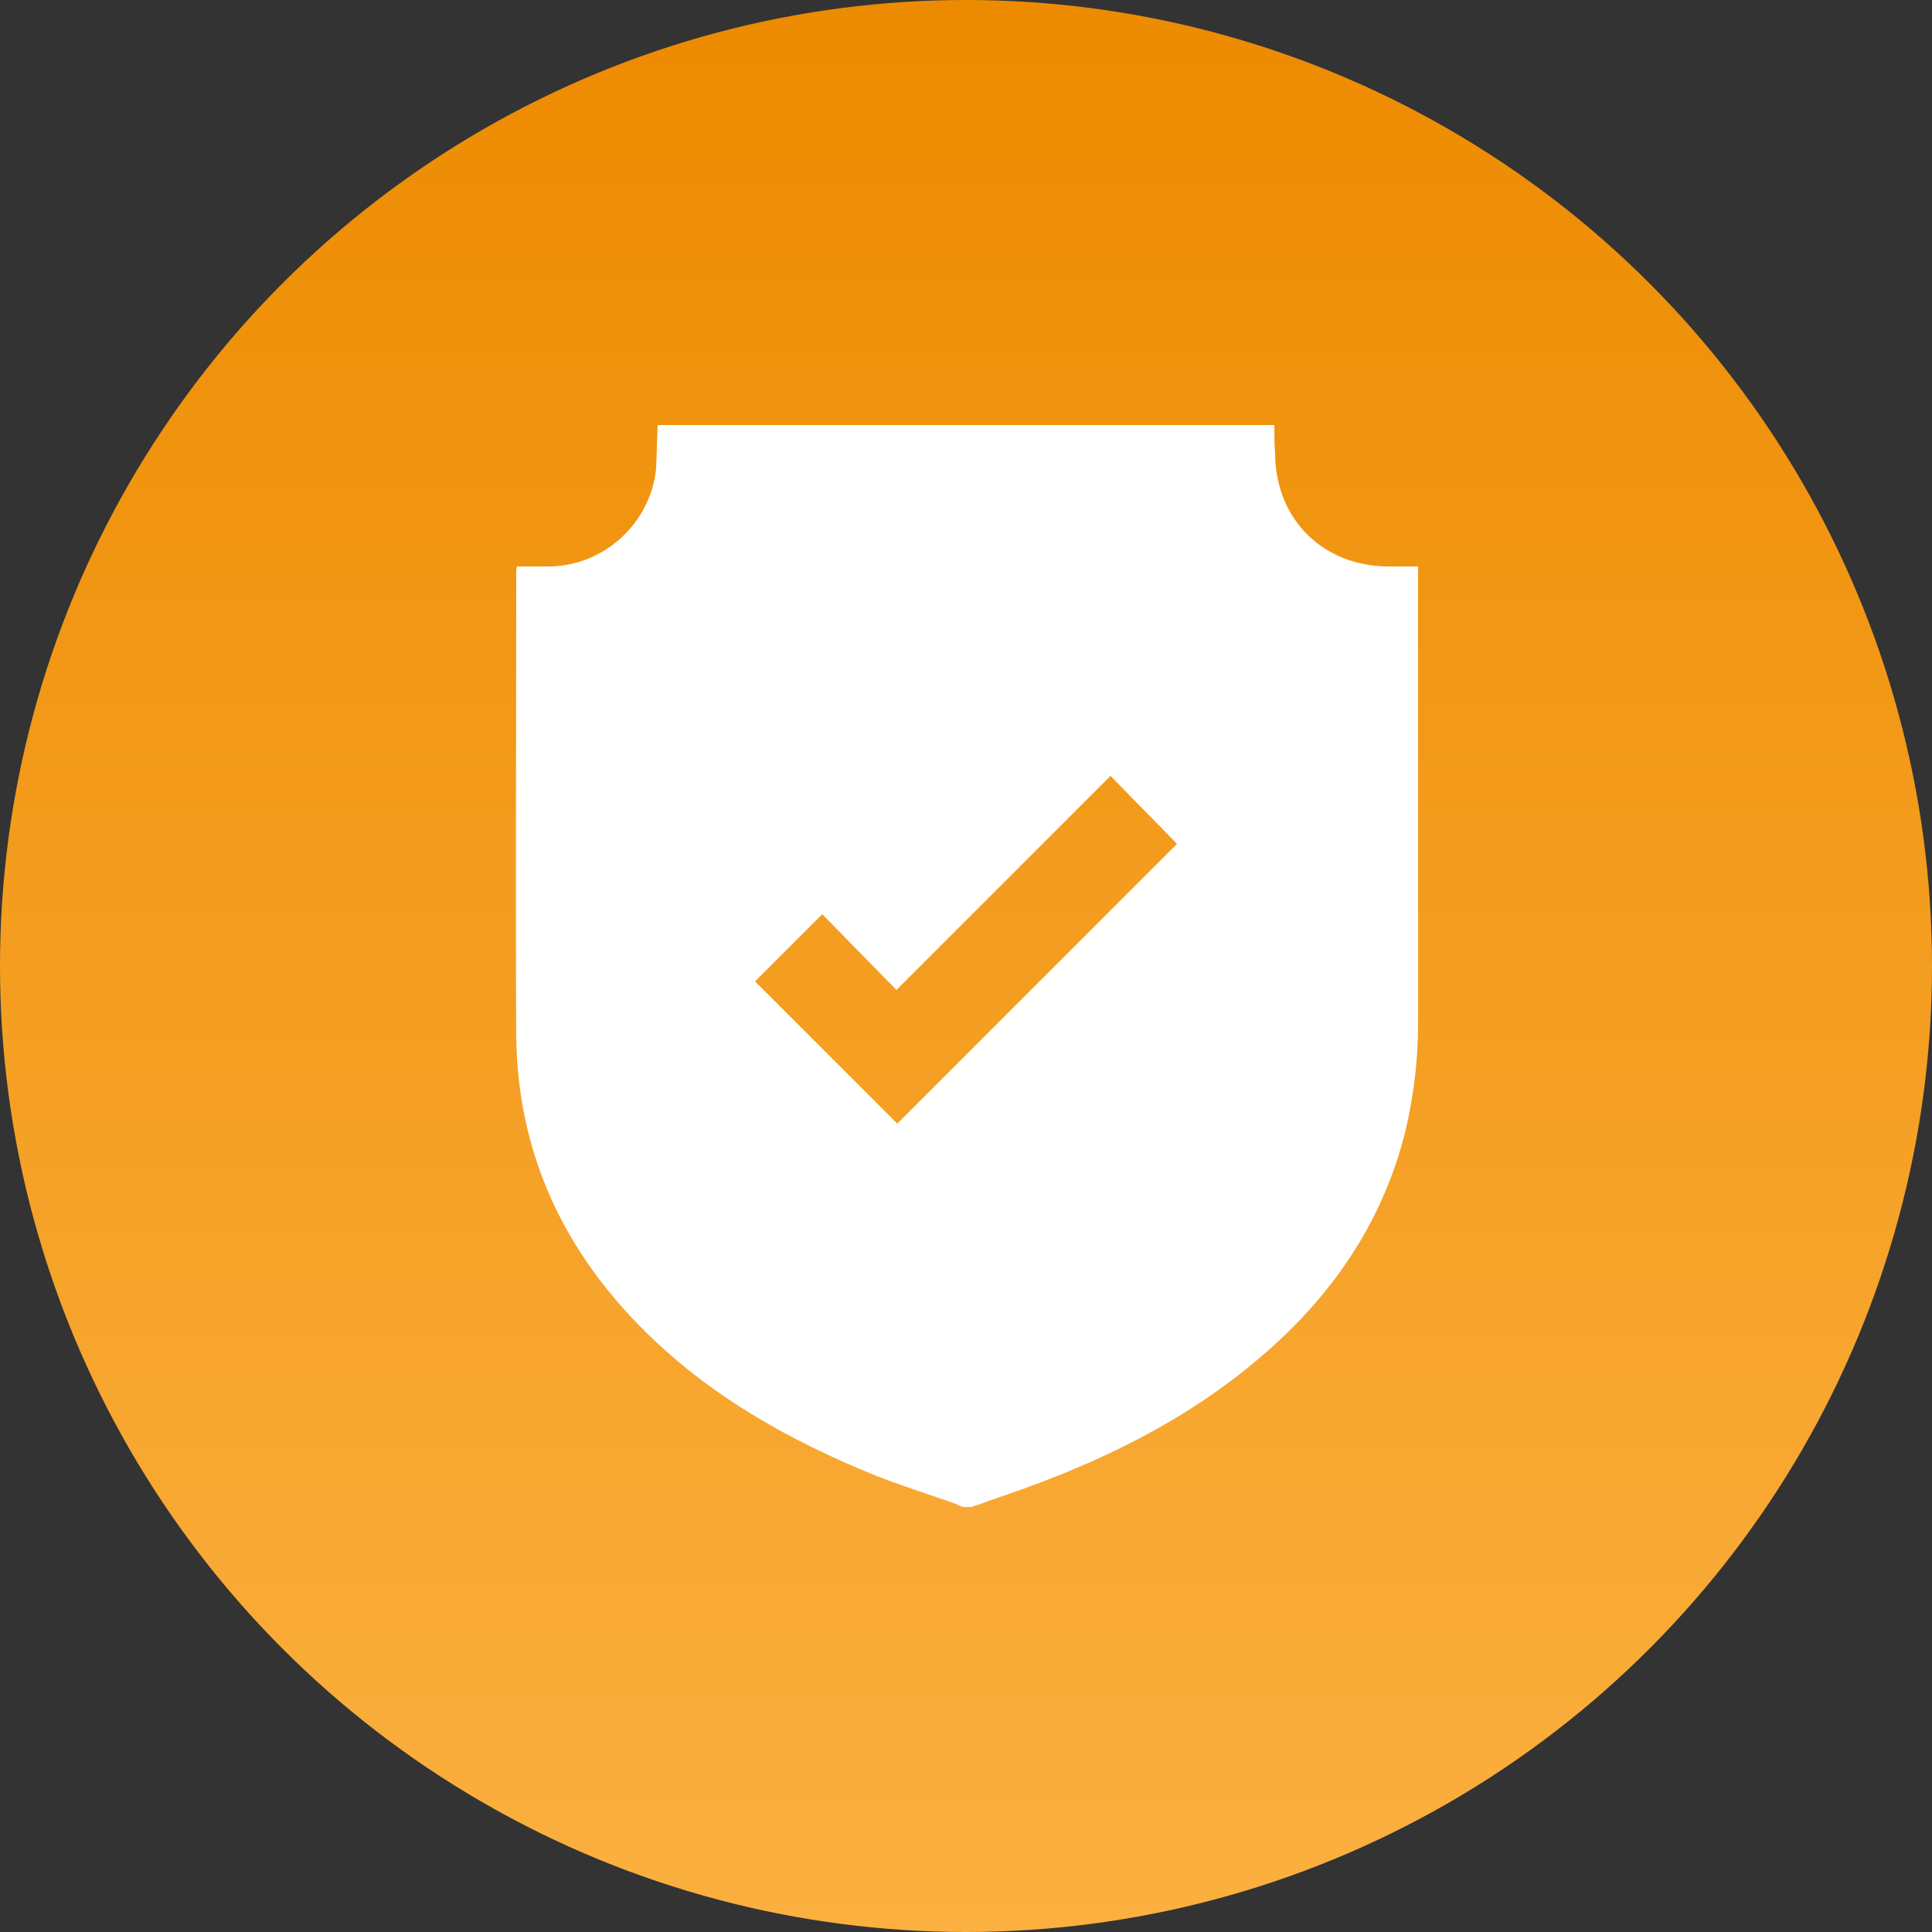 <?xml version="1.0" encoding="utf-8"?>
<!-- Generator: Adobe Illustrator 26.4.1, SVG Export Plug-In . SVG Version: 6.00 Build 0)  -->
<svg version="1.1" id="Layer_1" xmlns="http://www.w3.org/2000/svg" xmlns:xlink="http://www.w3.org/1999/xlink" x="0px" y="0px"
	 viewBox="0 0 250 250" style="enable-background:new 0 0 250 250;" xml:space="preserve">
<rect x="0" y="0" width="250" height="250" fill="#333333" stroke="none"/>
<style type="text/css">
	.st0{fill:url(#SVGID_1_);}
	.st1{fill:#FFFFFF;}
</style>
<linearGradient id="SVGID_1_" gradientUnits="userSpaceOnUse" x1="125" y1="202" x2="125" y2="452" gradientTransform="matrix(1 0 0 -1 0 452)">
	<stop  offset="0" style="stop-color:#FBB040"/>
	<stop  offset="1" style="stop-color:#ED8B00"/>
</linearGradient>
<circle class="st0" cx="125" cy="125" r="125"/>
<path class="st1" d="M179.7,73.3c-8.4,0-14.6-6-14.7-14.5c-0.1-1.3-0.1-2.5-0.1-3.8H85.1c-0.1,1.9-0.1,3.7-0.2,5.6
	c-0.7,7.1-6.7,12.6-13.8,12.7c-1.4,0-2.7,0-4.2,0c-0.1,0.3-0.1,0.7-0.1,1c0,19.9-0.1,39.7,0,59.6c0.1,15.3,6.2,28.2,17.1,38.8
	c8.4,8.2,18.5,13.8,29.3,18.2c3.3,1.3,6.8,2.4,10.2,3.6c0.4,0.1,0.8,0.4,1.2,0.5h1.1c1.6-0.5,3-1.1,4.6-1.6
	c11.9-4.1,23.1-9.5,32.7-17.7c9.2-7.8,15.8-17.3,18.8-29.1c1.1-4.6,1.7-9.3,1.7-14.1c0-19.3,0-38.5,0-57.8v-1.4H179.7z M152.3,109.2
	l-36.2,36.2l-18.4-18.4l8.7-8.7l9.6,9.8l27.7-27.7C146.8,103.6,149.7,106.5,152.3,109.2z"/>
</svg>
